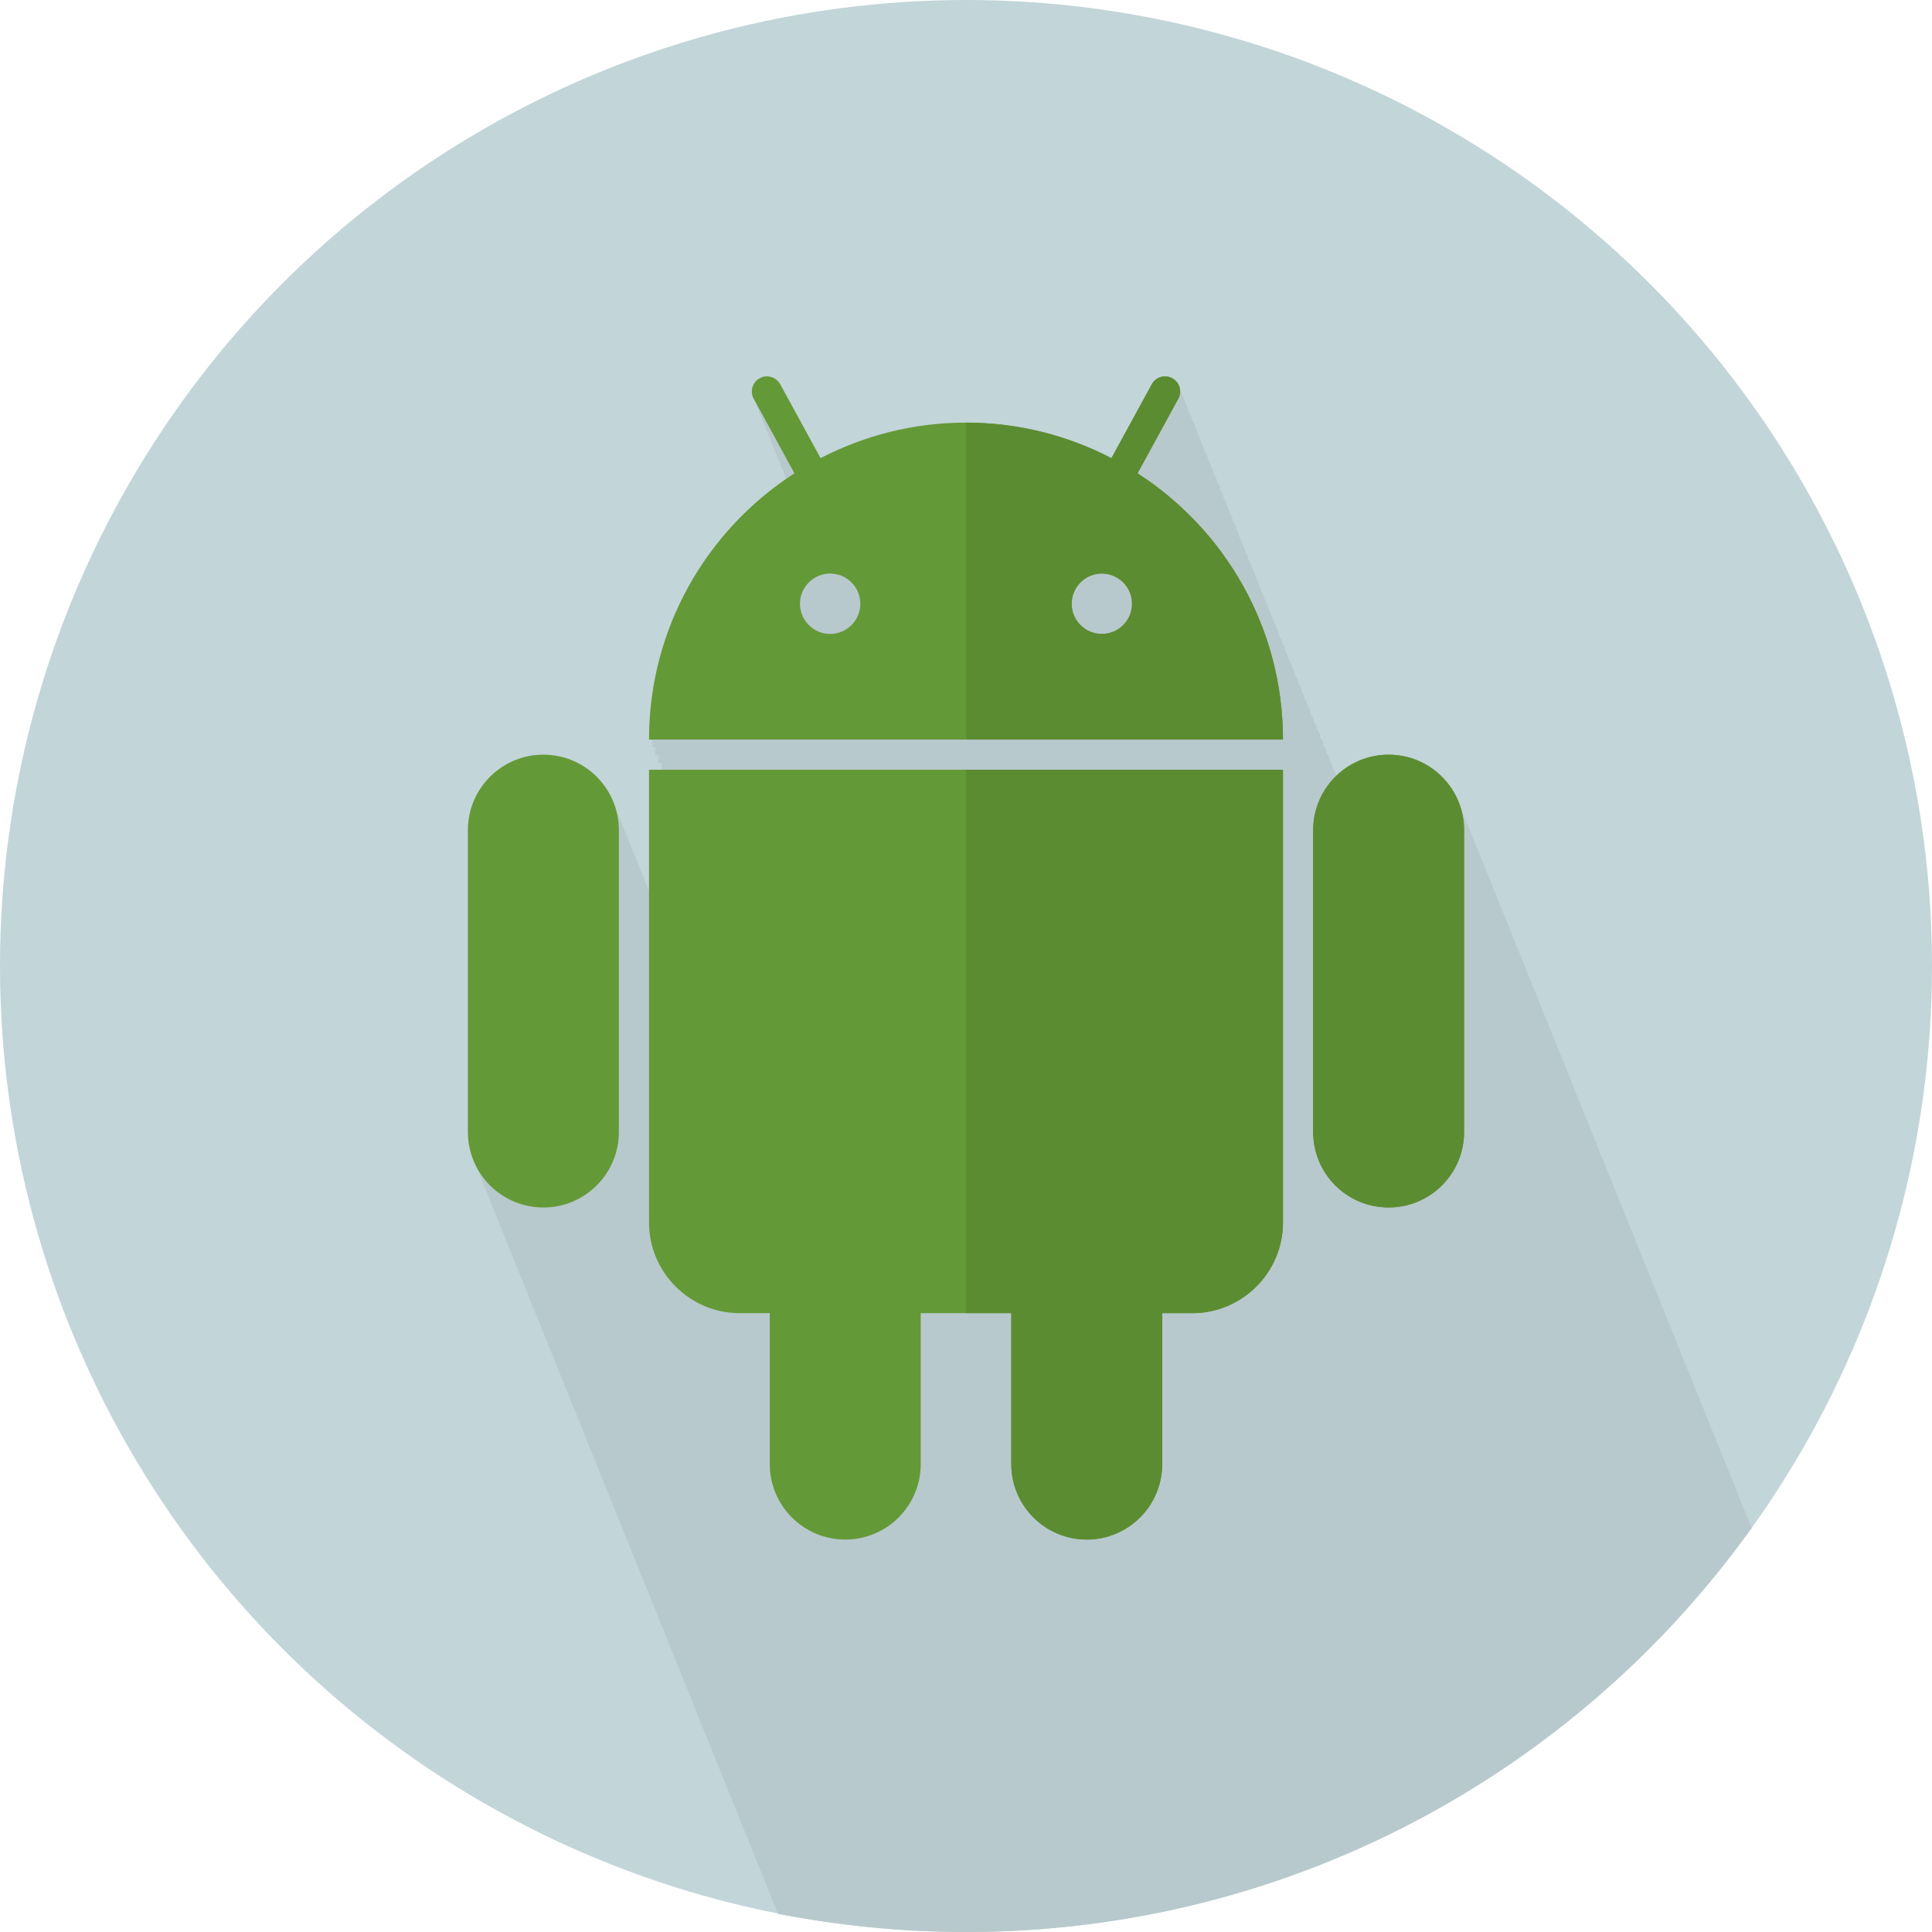 <?xml version="1.0" encoding="iso-8859-1"?>
<!-- Uploaded to: SVG Repo, www.svgrepo.com, Generator: SVG Repo Mixer Tools -->
<svg height="800px" width="800px" version="1.1" id="Layer_1" xmlns="http://www.w3.org/2000/svg" xmlns:xlink="http://www.w3.org/1999/xlink" 
	 viewBox="0 0 512 512" xml:space="preserve">
<circle style="fill:#C2D5D8;" cx="256" cy="256" r="256"/>
<path style="fill:#B7C9CC;" d="M464.172,404.916c-0.124-0.304-0.232-0.616-0.372-0.916c-0.252-0.7-0.512-1.388-0.828-2.052
	c-0.252-0.704-0.512-1.384-0.828-2.048c-0.252-0.708-0.512-1.392-0.828-2.052c-0.252-0.7-0.512-1.384-0.828-2.048
	c-0.252-0.708-0.512-1.388-0.828-2.052c-0.248-0.696-0.512-1.384-0.828-2.048c-0.248-0.704-0.512-1.388-0.828-2.052
	c-0.248-0.7-0.512-1.388-0.828-2.052c-0.248-0.696-0.512-1.384-0.828-2.048c-0.248-0.7-0.512-1.384-0.828-2.048
	c-0.244-0.696-0.504-1.376-0.82-2.036c-0.248-0.708-0.512-1.396-0.832-2.068c-0.248-0.7-0.512-1.384-0.828-2.048
	c-0.248-0.704-0.512-1.388-0.828-2.048c-0.248-0.704-0.512-1.384-0.828-2.048c-0.248-0.704-0.512-1.388-0.828-2.048
	c-0.248-0.704-0.512-1.392-0.828-2.056c-0.248-0.7-0.512-1.384-0.828-2.048c-0.248-0.704-0.512-1.384-0.828-2.048
	c-0.248-0.704-0.508-1.388-0.828-2.052c-0.248-0.704-0.508-1.388-0.828-2.052c-0.248-0.704-0.512-1.384-0.824-2.048
	c-0.252-0.704-0.516-1.392-0.828-2.052c-0.252-0.7-0.512-1.384-0.828-2.048c-0.252-0.704-0.512-1.388-0.828-2.052
	c-0.248-0.696-0.504-1.368-0.82-2.032c-0.252-0.708-0.512-1.4-0.832-2.068c-0.252-0.7-0.512-1.384-0.828-2.048
	c-0.252-0.7-0.512-1.388-0.828-2.052c-0.252-0.704-0.512-1.388-0.828-2.052c-0.252-0.7-0.512-1.384-0.828-2.048
	c-0.252-0.708-0.512-1.388-0.828-2.052c-0.252-0.696-0.512-1.384-0.828-2.048c-0.252-0.704-0.512-1.388-0.828-2.048
	c-0.252-0.7-0.512-1.384-0.828-2.048c-0.252-0.704-0.512-1.392-0.828-2.056c-0.252-0.7-0.512-1.384-0.828-2.048
	c-0.248-0.7-0.512-1.384-0.828-2.048c-0.248-0.704-0.512-1.392-0.828-2.056c-0.248-0.696-0.512-1.384-0.828-2.048
	c-0.248-0.704-0.512-1.388-0.828-2.048c-0.244-0.696-0.504-1.376-0.82-2.032c-0.248-0.712-0.512-1.4-0.832-2.064
	c-0.248-0.704-0.512-1.388-0.828-2.052c-0.248-0.7-0.512-1.384-0.828-2.048c-0.248-0.7-0.512-1.388-0.828-2.052
	c-0.248-0.704-0.512-1.388-0.828-2.052c-0.248-0.7-0.508-1.384-0.828-2.048c-0.248-0.708-0.508-1.388-0.828-2.052
	c-0.248-0.704-0.512-1.392-0.828-2.048c-0.248-0.704-0.512-1.388-0.824-2.052c-0.252-0.704-0.516-1.388-0.828-2.048
	c-0.252-0.7-0.516-1.388-0.828-2.052c-0.252-0.704-0.516-1.388-0.828-2.048c-0.252-0.7-0.512-1.384-0.828-2.048
	c-0.252-0.704-0.512-1.392-0.828-2.056c-0.248-0.696-0.504-1.368-0.82-2.024c-0.252-0.712-0.512-1.404-0.832-2.072
	c-0.252-0.704-0.512-1.392-0.828-2.048c-0.252-0.704-0.512-1.384-0.828-2.048c-0.252-0.708-0.512-1.392-0.828-2.052
	c-0.252-0.7-0.512-1.384-0.828-2.048c-0.252-0.708-0.512-1.388-0.828-2.052c-0.252-0.696-0.512-1.384-0.828-2.048
	c-0.252-0.7-0.512-1.384-0.828-2.048c-0.252-0.7-0.512-1.392-0.828-2.056c-0.248-0.696-0.512-1.384-0.828-2.048
	c-0.248-0.704-0.512-1.388-0.828-2.052c-0.248-0.7-0.512-1.384-0.828-2.048c-0.248-0.708-0.512-1.388-0.828-2.052
	c-0.248-0.696-0.512-1.384-0.828-2.048c-0.244-0.696-0.504-1.376-0.82-2.032c-0.248-0.708-0.512-1.396-0.832-2.064
	c-0.248-0.704-0.512-1.388-0.828-2.048c-0.248-0.7-0.512-1.384-0.828-2.048c-0.248-0.7-0.508-1.384-0.828-2.048
	c-0.248-0.704-0.508-1.388-0.828-2.052c-0.248-0.7-0.512-1.384-0.828-2.048c-0.248-0.704-0.512-1.388-0.828-2.048
	c-0.248-0.7-0.512-1.384-0.828-2.048c-0.248-0.704-0.512-1.388-0.828-2.048c-0.248-0.7-0.512-1.384-0.824-2.048
	c-0.252-0.704-0.516-1.388-0.828-2.048c-0.252-0.7-0.512-1.384-0.828-2.048c-0.252-0.704-0.512-1.388-0.828-2.048
	c-0.252-0.7-0.508-1.384-0.828-2.048c-0.248-0.696-0.504-1.376-0.82-2.036c-0.252-0.708-0.512-1.396-0.832-2.064
	c-0.252-0.7-0.512-1.384-0.828-2.048c-0.252-0.704-0.512-1.388-0.828-2.048c-0.252-0.7-0.512-1.384-0.828-2.048
	c-0.252-0.704-0.512-1.388-0.828-2.048c-0.252-0.7-0.512-1.384-0.828-2.048C384.084,205.632,376.736,200,368,200
	c-5.436,0-10.352,2.184-13.956,5.704c-0.092-0.744-0.344-1.456-0.828-2.044c-0.092-0.748-0.34-1.46-0.828-2.048
	c-0.092-0.748-0.34-1.464-0.828-2.052c-0.092-0.748-0.34-1.46-0.828-2.048c-0.092-0.748-0.34-1.46-0.828-2.048
	c-0.092-0.748-0.34-1.46-0.828-2.048c-0.092-0.748-0.34-1.46-0.828-2.048c-0.092-0.748-0.34-1.46-0.824-2.048
	c-0.096-0.748-0.344-1.46-0.828-2.048c-0.096-0.748-0.344-1.46-0.828-2.048c-0.096-0.748-0.34-1.46-0.828-2.048
	c-0.096-0.748-0.34-1.46-0.828-2.048c-0.096-0.748-0.34-1.464-0.828-2.052c-0.096-0.748-0.34-1.456-0.824-2.044
	c-0.092-0.748-0.34-1.464-0.828-2.052c-0.096-0.748-0.34-1.46-0.828-2.048c-0.096-0.748-0.34-1.46-0.828-2.048
	c-0.096-0.748-0.34-1.46-0.828-2.048c-0.096-0.748-0.34-1.46-0.828-2.048c-0.096-0.752-0.34-1.46-0.828-2.048
	c-0.096-0.748-0.34-1.46-0.828-2.048c-0.096-0.748-0.344-1.46-0.828-2.048c-0.092-0.748-0.34-1.464-0.828-2.052
	c-0.096-0.748-0.34-1.46-0.828-2.048c-0.096-0.748-0.34-1.46-0.828-2.048c-0.096-0.748-0.34-1.46-0.828-2.048
	c-0.092-0.748-0.34-1.46-0.828-2.048c-0.092-0.748-0.34-1.46-0.828-2.048c-0.092-0.748-0.34-1.456-0.824-2.044
	c-0.088-0.748-0.34-1.464-0.828-2.052c-0.092-0.748-0.34-1.46-0.828-2.048c-0.092-0.748-0.34-1.46-0.828-2.048
	c-0.092-0.748-0.34-1.46-0.828-2.048c-0.092-0.748-0.34-1.464-0.828-2.052c-0.092-0.748-0.34-1.46-0.828-2.048
	c-0.092-0.748-0.34-1.46-0.828-2.048c-0.092-0.748-0.34-1.46-0.828-2.048c-0.092-0.748-0.34-1.46-0.828-2.048
	c-0.092-0.748-0.34-1.46-0.824-2.048c-0.096-0.748-0.34-1.46-0.828-2.048c-0.096-0.748-0.34-1.46-0.828-2.048
	c-0.096-0.748-0.34-1.46-0.828-2.048c-0.096-0.748-0.34-1.46-0.828-2.048c-0.092-0.748-0.34-1.46-0.824-2.048
	c-0.092-0.748-0.34-1.464-0.828-2.052c-0.096-0.748-0.34-1.46-0.828-2.048c-0.096-0.748-0.34-1.46-0.828-2.048
	c-0.096-0.748-0.34-1.46-0.828-2.048c-0.096-0.748-0.34-1.46-0.828-2.048c-0.096-0.748-0.34-1.46-0.828-2.048
	c-0.156-1.228-0.812-2.38-1.98-3.016c-1.936-1.06-4.372-0.348-5.428,1.592l-10.7,19.584C282.988,115.432,269.908,112,256,112
	s-26.988,3.432-38.54,9.416l-10.7-19.584c-1.064-1.936-3.492-2.66-5.428-1.592c-1.936,1.06-2.652,3.488-1.592,5.428l0.444,0.82
	c0.08,0.416,0.168,0.836,0.384,1.232l0.444,0.82c0.08,0.416,0.168,0.836,0.384,1.232l0.444,0.82
	c0.076,0.416,0.168,0.836,0.384,1.232l0.444,0.82c0.076,0.416,0.168,0.836,0.384,1.232l0.444,0.82
	c0.076,0.416,0.168,0.836,0.384,1.232l0.444,0.82c0.076,0.416,0.168,0.836,0.384,1.232l0.436,0.8
	c0.076,0.424,0.168,0.848,0.388,1.248l0.444,0.816c0.076,0.416,0.168,0.84,0.384,1.236l0.444,0.82
	c0.076,0.416,0.168,0.836,0.384,1.232l0.444,0.82c0.076,0.416,0.168,0.836,0.384,1.232l0.408,0.736
	C186.452,142.044,172,167.3,172,196h0.896c-0.016,0.684-0.068,1.36-0.068,2.048h0.896c-0.016,0.684-0.068,1.36-0.068,2.048h0.896
	c-0.016,0.684-0.068,1.36-0.068,2.048h0.896c-0.016,0.62-0.06,1.232-0.06,1.852H172v32.136c-0.028-0.056-0.06-0.104-0.084-0.16
	c-0.248-0.704-0.512-1.388-0.824-2.048c-0.252-0.7-0.516-1.384-0.828-2.048c-0.252-0.704-0.512-1.388-0.828-2.048
	c-0.252-0.7-0.508-1.384-0.828-2.048c-0.248-0.696-0.504-1.376-0.82-2.036c-0.252-0.708-0.512-1.396-0.832-2.064
	c-0.252-0.7-0.512-1.384-0.828-2.048c-0.252-0.704-0.512-1.388-0.828-2.048c-0.252-0.7-0.512-1.384-0.828-2.048
	c-0.252-0.704-0.512-1.388-0.828-2.048c-0.252-0.7-0.512-1.384-0.828-2.048C160.084,205.632,152.736,200,144,200
	c-11.048,0-20,8.956-20,20v80c0,3.092,0.76,5.996,2.02,8.608c0.252,0.704,0.512,1.388,0.828,2.052
	c0.252,0.704,0.512,1.388,0.828,2.048c0.252,0.7,0.512,1.388,0.828,2.052c0.252,0.704,0.512,1.388,0.828,2.048
	c0.248,0.7,0.512,1.384,0.828,2.048c0.244,0.696,0.504,1.376,0.82,2.032c0.248,0.704,0.512,1.4,0.832,2.064
	c0.248,0.708,0.508,1.392,0.828,2.056c0.248,0.704,0.512,1.392,0.828,2.048c0.248,0.704,0.512,1.384,0.828,2.048
	c0.248,0.708,0.512,1.392,0.828,2.052c0.248,0.7,0.512,1.384,0.828,2.048c0.248,0.708,0.512,1.388,0.828,2.052
	c0.248,0.696,0.512,1.384,0.828,2.048c0.248,0.704,0.512,1.388,0.828,2.048c0.248,0.7,0.512,1.384,0.828,2.048
	c0.248,0.704,0.508,1.384,0.828,2.048c0.248,0.708,0.508,1.392,0.828,2.056c0.248,0.7,0.512,1.384,0.828,2.048
	c0.248,0.704,0.512,1.392,0.824,2.048c0.248,0.696,0.504,1.38,0.82,2.032c0.252,0.712,0.512,1.4,0.832,2.068
	c0.252,0.7,0.512,1.388,0.828,2.052c0.252,0.704,0.512,1.384,0.828,2.048c0.252,0.7,0.512,1.384,0.828,2.048
	c0.252,0.7,0.512,1.384,0.828,2.048c0.252,0.704,0.512,1.392,0.828,2.056c0.252,0.696,0.512,1.384,0.828,2.048
	c0.252,0.704,0.512,1.388,0.828,2.052c0.252,0.7,0.512,1.388,0.828,2.052c0.252,0.704,0.512,1.388,0.828,2.048
	c0.252,0.7,0.512,1.384,0.828,2.048c0.252,0.704,0.512,1.392,0.828,2.048c0.252,0.704,0.512,1.384,0.828,2.048
	c0.252,0.708,0.512,1.392,0.828,2.052c0.244,0.696,0.504,1.372,0.82,2.032c0.248,0.708,0.512,1.404,0.832,2.068
	c0.248,0.704,0.508,1.388,0.828,2.052c0.248,0.704,0.512,1.388,0.828,2.052c0.248,0.704,0.512,1.392,0.828,2.048
	c0.248,0.704,0.512,1.384,0.828,2.048c0.248,0.708,0.512,1.392,0.828,2.052c0.248,0.7,0.512,1.384,0.828,2.048
	c0.248,0.708,0.512,1.388,0.828,2.052c0.248,0.696,0.508,1.384,0.828,2.048c0.248,0.7,0.508,1.384,0.828,2.052
	c0.248,0.7,0.512,1.388,0.828,2.052c0.248,0.696,0.508,1.384,0.828,2.048c0.248,0.704,0.512,1.388,0.824,2.052
	c0.252,0.7,0.516,1.384,0.828,2.048c0.248,0.7,0.508,1.38,0.82,2.036c0.252,0.704,0.512,1.396,0.832,2.064
	c0.252,0.704,0.512,1.388,0.828,2.048c0.252,0.704,0.512,1.384,0.828,2.048c0.252,0.704,0.512,1.384,0.828,2.048
	c0.252,0.708,0.512,1.392,0.828,2.056c0.252,0.7,0.512,1.384,0.828,2.048c0.252,0.704,0.512,1.384,0.828,2.048
	c0.252,0.708,0.512,1.392,0.828,2.056c0.252,0.704,0.512,1.388,0.828,2.048c0.252,0.704,0.512,1.384,0.828,2.048
	c0.252,0.704,0.512,1.392,0.828,2.052c0.252,0.7,0.512,1.384,0.828,2.048c0.252,0.7,0.512,1.388,0.828,2.052
	c0.248,0.704,0.512,1.384,0.828,2.048c0.248,0.704,0.512,1.388,0.828,2.052c0.244,0.696,0.504,1.372,0.82,2.032
	c0.248,0.708,0.512,1.396,0.832,2.068c0.248,0.708,0.512,1.392,0.828,2.052c0.248,0.7,0.512,1.384,0.828,2.048
	c0.248,0.708,0.512,1.388,0.828,2.052c0.248,0.696,0.512,1.384,0.828,2.048c0.248,0.7,0.508,1.384,0.828,2.048
	c0.248,0.704,0.508,1.392,0.828,2.056c0.248,0.696,0.512,1.384,0.828,2.048c0.248,0.7,0.512,1.384,0.828,2.048
	c0.248,0.7,0.508,1.384,0.828,2.048c0.248,0.704,0.512,1.392,0.828,2.056c0.248,0.696,0.512,1.384,0.828,2.048
	c0.248,0.704,0.512,1.388,0.824,2.048c0.252,0.7,0.516,1.384,0.828,2.048c0.248,0.696,0.504,1.376,0.82,2.032
	c0.252,0.712,0.512,1.4,0.832,2.068c0.252,0.7,0.512,1.384,0.828,2.052c0.252,0.704,0.512,1.384,0.828,2.048
	c0.252,0.704,0.512,1.388,0.828,2.052c0.252,0.7,0.512,1.384,0.828,2.048c0.252,0.708,0.512,1.388,0.828,2.052
	c0.252,0.704,0.512,1.392,0.828,2.048c0.252,0.704,0.512,1.388,0.828,2.052c0.252,0.704,0.512,1.388,0.828,2.048
	c0.252,0.7,0.512,1.388,0.828,2.052c0.252,0.7,0.512,1.384,0.828,2.052c0.252,0.7,0.512,1.384,0.828,2.048
	c0.252,0.7,0.512,1.388,0.828,2.052c0.248,0.696,0.512,1.384,0.828,2.048c0.216,0.616,0.456,1.216,0.732,1.804
	C222.332,510.3,238.964,512,256,512C341.82,512,417.724,469.728,464.172,404.916z"/>
<g>
	<path style="fill:#649937;" d="M172,324c0,13.2,10.8,24,24,24h8v40c0,11.044,8.952,20,20,20s20-8.956,20-20v-40h24v40
		c0,11.044,8.952,20,20,20s20-8.956,20-20v-40h8c13.2,0,24-10.8,24-24V204H172V324z"/>
	<path style="fill:#649937;" d="M368,200c-11.048,0-20,8.956-20,20v80c0,11.044,8.952,20,20,20s20-8.956,20-20v-80
		C388,208.956,379.048,200,368,200z"/>
	<path style="fill:#649937;" d="M144,200c-11.048,0-20,8.956-20,20v80c0,11.044,8.952,20,20,20s20-8.956,20-20v-80
		C164,208.956,155.048,200,144,200z"/>
	<path style="fill:#649937;" d="M301.464,125.432l10.796-19.764c1.06-1.94,0.344-4.368-1.592-5.428s-4.372-0.348-5.428,1.592
		l-10.7,19.584C282.988,115.432,269.908,112,256,112s-26.988,3.432-38.54,9.416l-10.7-19.584c-1.064-1.936-3.492-2.66-5.428-1.592
		c-1.936,1.06-2.652,3.488-1.592,5.428l10.796,19.764C187.372,140.388,172,166.376,172,196h168
		C340,166.376,324.628,140.388,301.464,125.432z M220,168c-4.416,0-8-3.584-8-8s3.584-8,8-8s8,3.584,8,8S224.416,168,220,168z
		 M292,168c-4.416,0-8-3.584-8-8s3.584-8,8-8s8,3.584,8,8S296.416,168,292,168z"/>
</g>
<g>
	<path style="fill:#5C8C32;" d="M256,348h12v40c0,11.044,8.952,20,20,20s20-8.956,20-20v-40h8c13.2,0,24-10.8,24-24V204h-84V348z"/>
	<path style="fill:#5C8C32;" d="M301.464,125.432l10.796-19.764c1.06-1.94,0.344-4.368-1.592-5.428s-4.372-0.348-5.428,1.592
		l-10.7,19.584C282.988,115.432,269.908,112,256,112v84h84C340,166.376,324.628,140.388,301.464,125.432z M292,168
		c-4.416,0-8-3.584-8-8s3.584-8,8-8s8,3.584,8,8S296.416,168,292,168z"/>
	<path style="fill:#5C8C32;" d="M368,200c-11.048,0-20,8.956-20,20v80c0,11.044,8.952,20,20,20s20-8.956,20-20v-80
		C388,208.956,379.048,200,368,200z"/>
</g>
</svg>